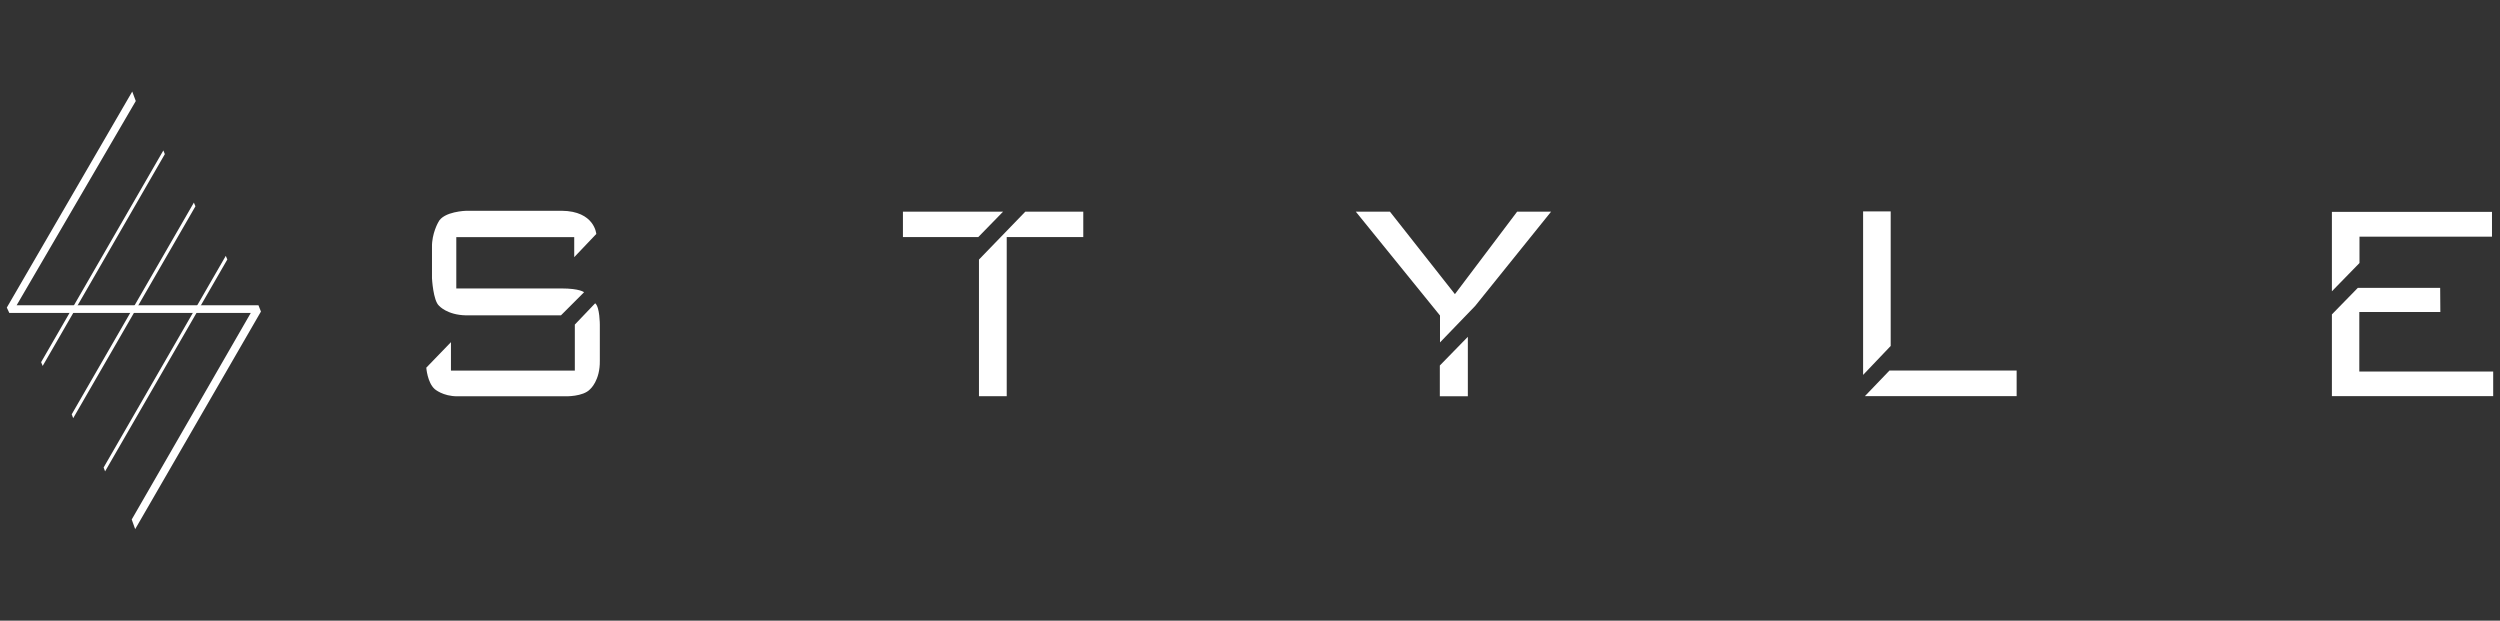 <?xml version="1.0" encoding="UTF-8"?>
<svg id="_レイヤー_1" data-name="レイヤー 1" xmlns="http://www.w3.org/2000/svg" viewBox="0 0 290 72">
  <rect x="0" y="0" width="290" height="72" fill="#333333" stroke="none"/>
  <defs>
    <style>
      .cls-1 {
        fill: #fff;
      }
    </style>
  </defs>
  <g id="ST">
    <g>
      <polygon class="cls-1" points="15.75 11.72 15.34 10.62 .79 35.68 1.08 36.3 29.09 36.3 15.28 60.26 15.68 61.38 30.27 36.14 29.98 35.41 1.93 35.41 15.75 11.72"/>
      <polygon class="cls-1" points="4.95 42.45 4.77 42.01 18.95 17.45 19.12 17.88 4.95 42.45"/>
      <polygon class="cls-1" points="8.49 48.51 8.32 48.06 22.49 23.5 22.67 23.93 8.49 48.51"/>
      <polygon class="cls-1" points="12.19 54.68 12.02 54.23 26.19 29.68 26.37 30.1 12.19 54.68"/>
    </g>
    <g>
      <path class="cls-1" d="M66.61,29.83l2.56-2.69s-.19-2.66-4.02-2.69h-11.05s-2.66.06-3.26,1.33c0,0-.76,1.3-.73,2.88v3.61s.13,2.6.82,3.2c0,0,.93,1.07,3.12,1.11h11.02l2.68-2.68s-.47-.44-2.63-.44h-12.19v-5.95h13.68v2.33Z"/>
      <path class="cls-1" d="M69.04,35.18l-2.36,2.47v5.34h-14.37v-3.3l-2.86,2.96s.12,1.71.97,2.48c0,0,.95.85,2.65.84h12.49s2.08.07,2.9-.83c0,0,1.16-.99,1.12-3.31v-4.17s0-2.03-.53-2.47Z"/>
      <polygon class="cls-1" points="104.74 24.55 104.74 27.5 113.48 27.5 116.36 24.55 104.74 24.55"/>
      <polygon class="cls-1" points="118.94 24.55 125.66 24.55 125.66 27.5 116.78 27.5 116.78 45.96 113.56 45.96 113.56 30.11 118.94 24.55"/>
      <polygon class="cls-1" points="157.27 24.55 161.23 24.55 168.77 34.12 175.99 24.55 179.93 24.55 171.12 35.49 167.04 39.72 167.04 36.6 157.27 24.55"/>
      <polygon class="cls-1" points="167.02 42.4 167.02 45.97 170.27 45.97 170.27 39.07 167.02 42.4"/>
      <polygon class="cls-1" points="216.12 24.52 216.12 43.49 219.32 40.13 219.32 24.52 216.12 24.52"/>
      <polygon class="cls-1" points="219.18 42.98 233.93 42.98 233.93 45.95 216.33 45.95 219.18 42.98"/>
      <polygon class="cls-1" points="270.5 33.79 273.7 30.51 273.7 27.45 289.07 27.45 289.07 24.58 270.5 24.58 270.5 33.79"/>
      <polygon class="cls-1" points="283.06 33.39 273.51 33.39 270.5 36.47 270.5 45.95 289.21 45.95 289.21 43.1 273.68 43.1 273.68 36.19 283.08 36.19 283.06 33.39"/>
    </g>
  </g>
</svg>